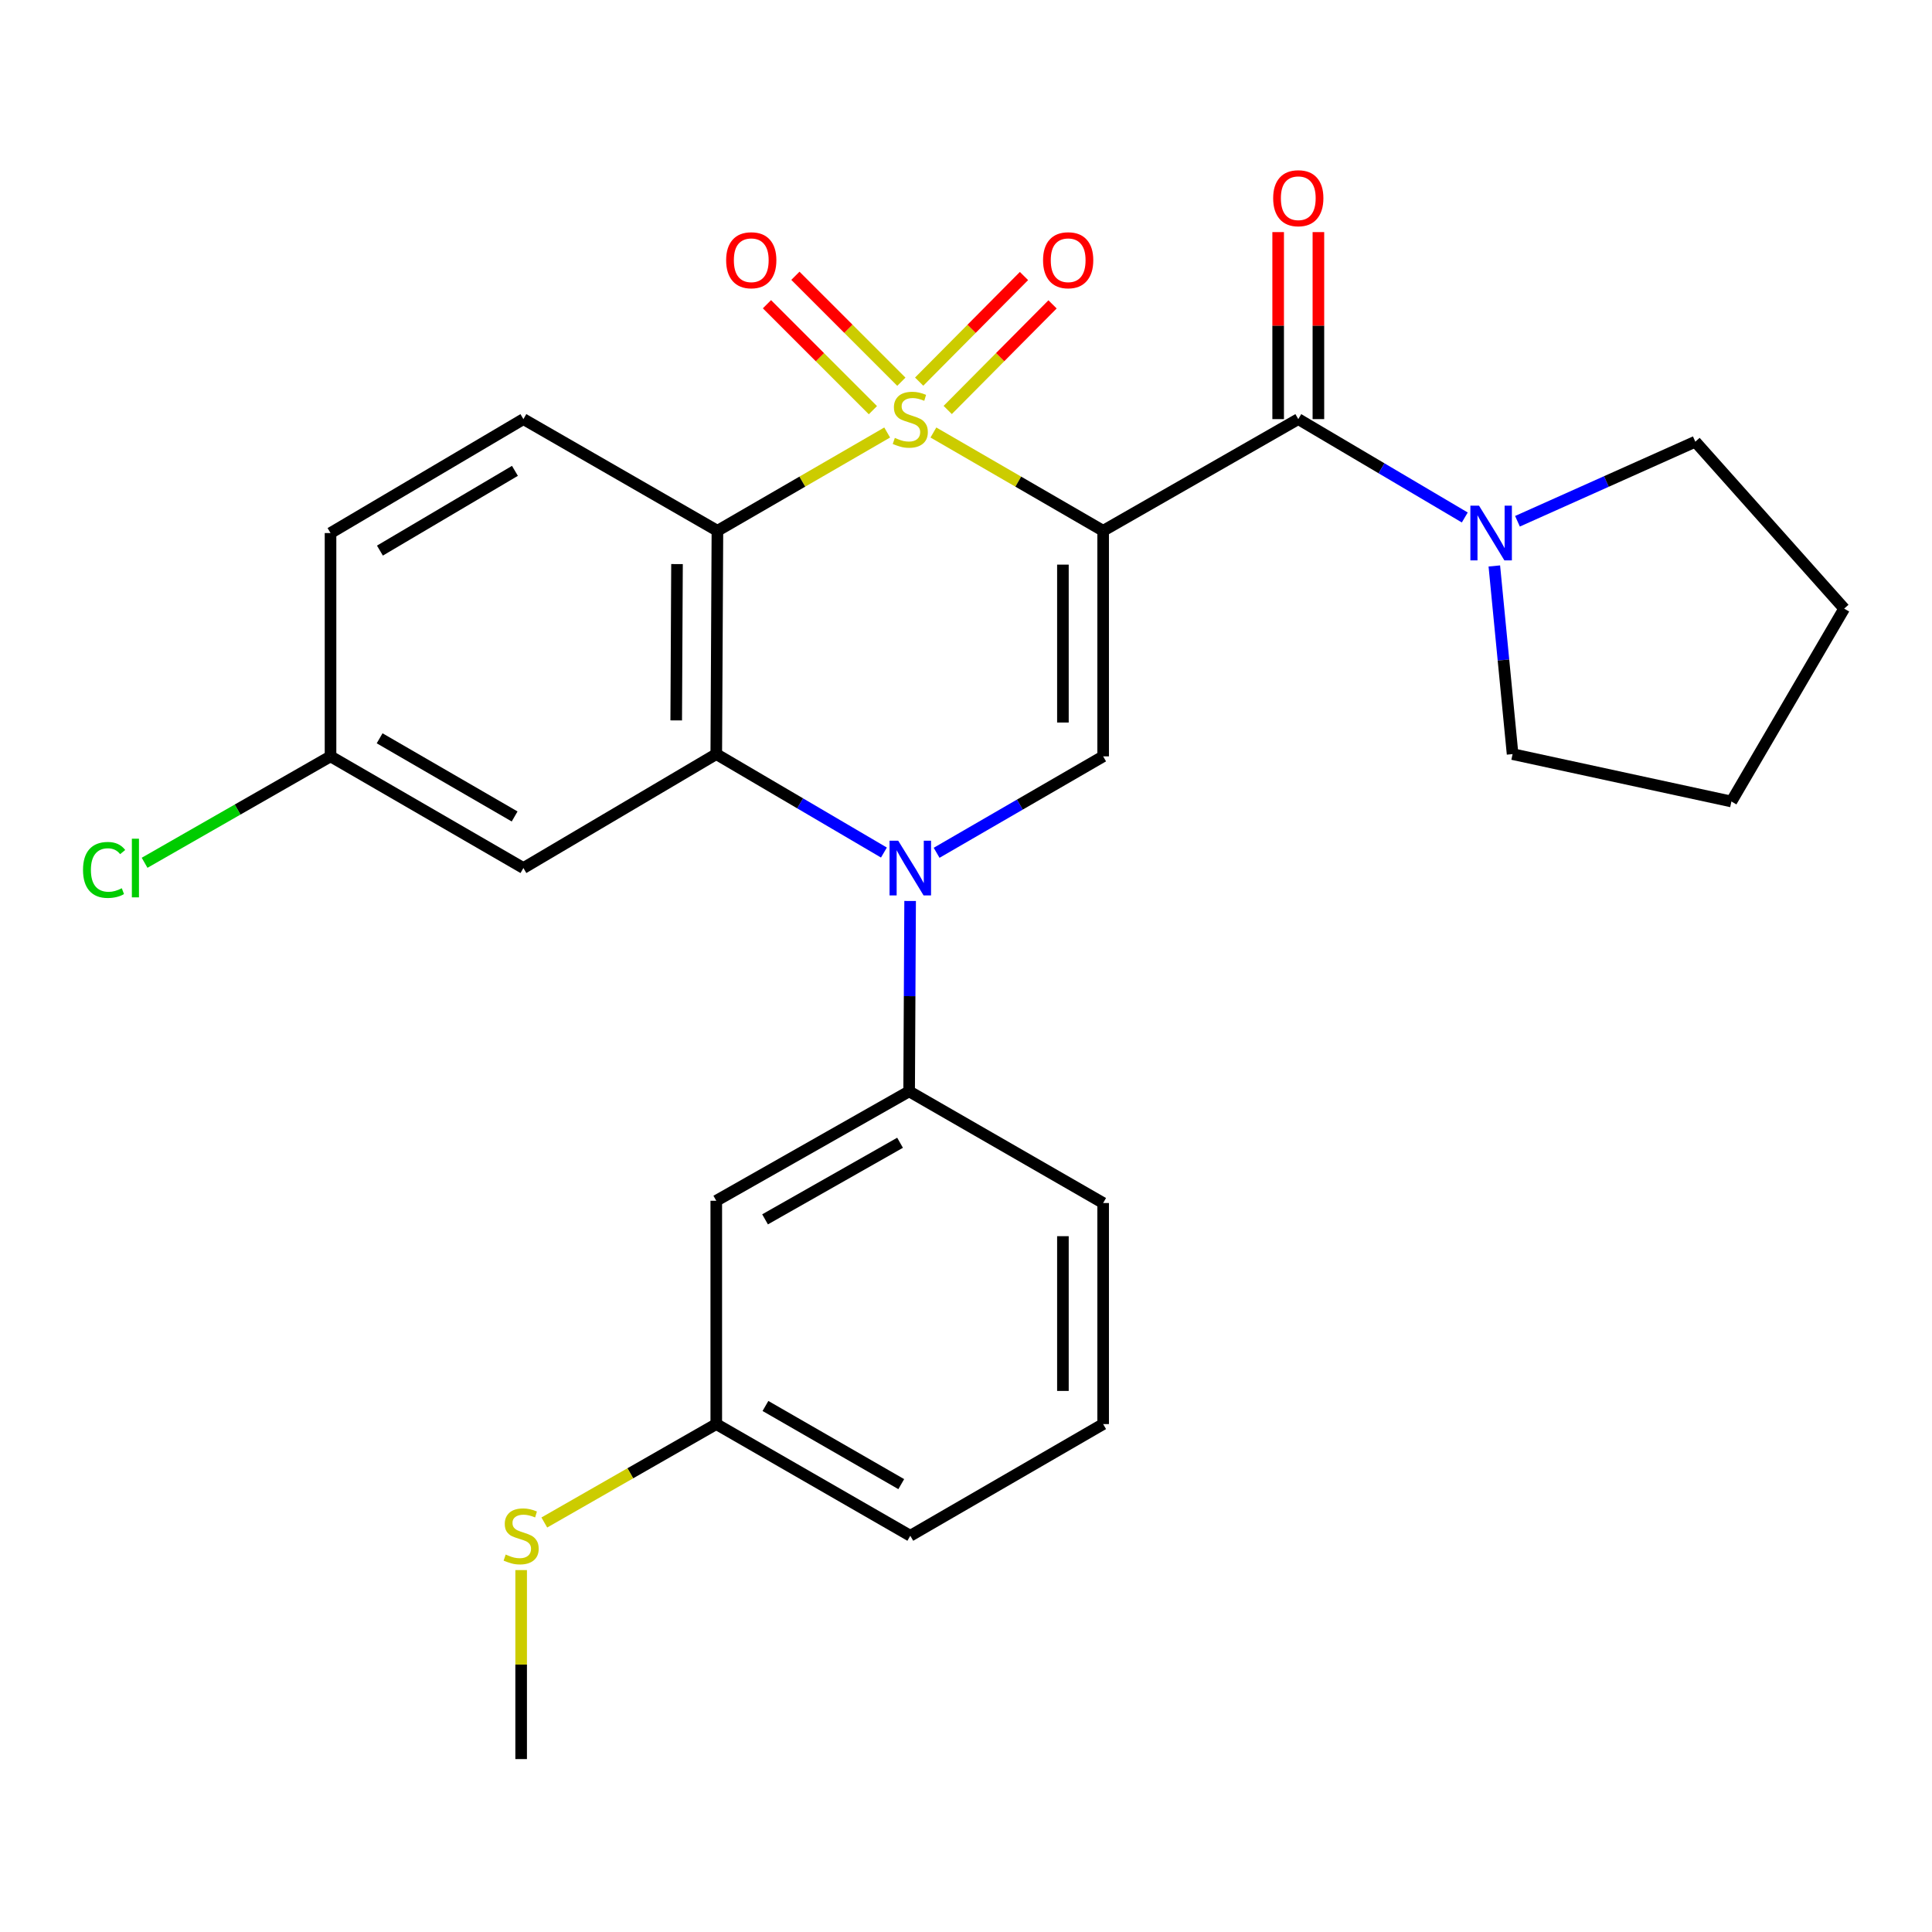 <?xml version='1.0' encoding='iso-8859-1'?>
<svg version='1.1' baseProfile='full'
              xmlns='http://www.w3.org/2000/svg'
                      xmlns:rdkit='http://www.rdkit.org/xml'
                      xmlns:xlink='http://www.w3.org/1999/xlink'
                  xml:space='preserve'
width='1000px' height='1000px' viewBox='0 0 1000 1000'>
<!-- END OF HEADER -->
<rect style='opacity:1.0;fill:#FFFFFF;stroke:none' width='1000' height='1000' x='0' y='0'> </rect>
<path class='bond-0' d='M 483.13,223.863 L 527.058,249.299' style='fill:none;fill-rule:evenodd;stroke:#CCCC00;stroke-width:6px;stroke-linecap:butt;stroke-linejoin:miter;stroke-opacity:1' />
<path class='bond-0' d='M 527.058,249.299 L 570.987,274.736' style='fill:none;fill-rule:evenodd;stroke:#000000;stroke-width:6px;stroke-linecap:butt;stroke-linejoin:miter;stroke-opacity:1' />
<path class='bond-1' d='M 459.202,223.862 L 415.268,249.299' style='fill:none;fill-rule:evenodd;stroke:#CCCC00;stroke-width:6px;stroke-linecap:butt;stroke-linejoin:miter;stroke-opacity:1' />
<path class='bond-1' d='M 415.268,249.299 L 371.334,274.736' style='fill:none;fill-rule:evenodd;stroke:#000000;stroke-width:6px;stroke-linecap:butt;stroke-linejoin:miter;stroke-opacity:1' />
<path class='bond-8' d='M 490.536,212.203 L 517.666,184.873' style='fill:none;fill-rule:evenodd;stroke:#CCCC00;stroke-width:6px;stroke-linecap:butt;stroke-linejoin:miter;stroke-opacity:1' />
<path class='bond-8' d='M 517.666,184.873 L 544.796,157.543' style='fill:none;fill-rule:evenodd;stroke:#FF0000;stroke-width:6px;stroke-linecap:butt;stroke-linejoin:miter;stroke-opacity:1' />
<path class='bond-8' d='M 475.756,197.532 L 502.886,170.202' style='fill:none;fill-rule:evenodd;stroke:#CCCC00;stroke-width:6px;stroke-linecap:butt;stroke-linejoin:miter;stroke-opacity:1' />
<path class='bond-8' d='M 502.886,170.202 L 530.016,142.872' style='fill:none;fill-rule:evenodd;stroke:#FF0000;stroke-width:6px;stroke-linecap:butt;stroke-linejoin:miter;stroke-opacity:1' />
<path class='bond-9' d='M 466.539,197.582 L 439.119,170.162' style='fill:none;fill-rule:evenodd;stroke:#CCCC00;stroke-width:6px;stroke-linecap:butt;stroke-linejoin:miter;stroke-opacity:1' />
<path class='bond-9' d='M 439.119,170.162 L 411.699,142.743' style='fill:none;fill-rule:evenodd;stroke:#FF0000;stroke-width:6px;stroke-linecap:butt;stroke-linejoin:miter;stroke-opacity:1' />
<path class='bond-9' d='M 451.813,212.307 L 424.394,184.888' style='fill:none;fill-rule:evenodd;stroke:#CCCC00;stroke-width:6px;stroke-linecap:butt;stroke-linejoin:miter;stroke-opacity:1' />
<path class='bond-9' d='M 424.394,184.888 L 396.974,157.468' style='fill:none;fill-rule:evenodd;stroke:#FF0000;stroke-width:6px;stroke-linecap:butt;stroke-linejoin:miter;stroke-opacity:1' />
<path class='bond-4' d='M 570.987,274.736 L 570.987,391.493' style='fill:none;fill-rule:evenodd;stroke:#000000;stroke-width:6px;stroke-linecap:butt;stroke-linejoin:miter;stroke-opacity:1' />
<path class='bond-4' d='M 550.162,292.249 L 550.162,373.98' style='fill:none;fill-rule:evenodd;stroke:#000000;stroke-width:6px;stroke-linecap:butt;stroke-linejoin:miter;stroke-opacity:1' />
<path class='bond-5' d='M 570.987,274.736 L 671.987,216.935' style='fill:none;fill-rule:evenodd;stroke:#000000;stroke-width:6px;stroke-linecap:butt;stroke-linejoin:miter;stroke-opacity:1' />
<path class='bond-3' d='M 371.334,274.736 L 370.744,390.325' style='fill:none;fill-rule:evenodd;stroke:#000000;stroke-width:6px;stroke-linecap:butt;stroke-linejoin:miter;stroke-opacity:1' />
<path class='bond-3' d='M 350.421,291.968 L 350.008,372.88' style='fill:none;fill-rule:evenodd;stroke:#000000;stroke-width:6px;stroke-linecap:butt;stroke-linejoin:miter;stroke-opacity:1' />
<path class='bond-11' d='M 371.334,274.736 L 270.912,216.935' style='fill:none;fill-rule:evenodd;stroke:#000000;stroke-width:6px;stroke-linecap:butt;stroke-linejoin:miter;stroke-opacity:1' />
<path class='bond-2' d='M 457.515,441.278 L 414.13,415.801' style='fill:none;fill-rule:evenodd;stroke:#0000FF;stroke-width:6px;stroke-linecap:butt;stroke-linejoin:miter;stroke-opacity:1' />
<path class='bond-2' d='M 414.13,415.801 L 370.744,390.325' style='fill:none;fill-rule:evenodd;stroke:#000000;stroke-width:6px;stroke-linecap:butt;stroke-linejoin:miter;stroke-opacity:1' />
<path class='bond-6' d='M 471.078,466.344 L 470.821,515.614' style='fill:none;fill-rule:evenodd;stroke:#0000FF;stroke-width:6px;stroke-linecap:butt;stroke-linejoin:miter;stroke-opacity:1' />
<path class='bond-6' d='M 470.821,515.614 L 470.565,564.883' style='fill:none;fill-rule:evenodd;stroke:#000000;stroke-width:6px;stroke-linecap:butt;stroke-linejoin:miter;stroke-opacity:1' />
<path class='bond-27' d='M 484.79,441.405 L 527.888,416.449' style='fill:none;fill-rule:evenodd;stroke:#0000FF;stroke-width:6px;stroke-linecap:butt;stroke-linejoin:miter;stroke-opacity:1' />
<path class='bond-27' d='M 527.888,416.449 L 570.987,391.493' style='fill:none;fill-rule:evenodd;stroke:#000000;stroke-width:6px;stroke-linecap:butt;stroke-linejoin:miter;stroke-opacity:1' />
<path class='bond-10' d='M 370.744,390.325 L 270.912,449.294' style='fill:none;fill-rule:evenodd;stroke:#000000;stroke-width:6px;stroke-linecap:butt;stroke-linejoin:miter;stroke-opacity:1' />
<path class='bond-7' d='M 671.987,216.935 L 715.078,242.391' style='fill:none;fill-rule:evenodd;stroke:#000000;stroke-width:6px;stroke-linecap:butt;stroke-linejoin:miter;stroke-opacity:1' />
<path class='bond-7' d='M 715.078,242.391 L 758.169,267.847' style='fill:none;fill-rule:evenodd;stroke:#0000FF;stroke-width:6px;stroke-linecap:butt;stroke-linejoin:miter;stroke-opacity:1' />
<path class='bond-13' d='M 682.4,216.935 L 682.4,168.535' style='fill:none;fill-rule:evenodd;stroke:#000000;stroke-width:6px;stroke-linecap:butt;stroke-linejoin:miter;stroke-opacity:1' />
<path class='bond-13' d='M 682.4,168.535 L 682.4,120.135' style='fill:none;fill-rule:evenodd;stroke:#FF0000;stroke-width:6px;stroke-linecap:butt;stroke-linejoin:miter;stroke-opacity:1' />
<path class='bond-13' d='M 661.575,216.935 L 661.575,168.535' style='fill:none;fill-rule:evenodd;stroke:#000000;stroke-width:6px;stroke-linecap:butt;stroke-linejoin:miter;stroke-opacity:1' />
<path class='bond-13' d='M 661.575,168.535 L 661.575,120.135' style='fill:none;fill-rule:evenodd;stroke:#FF0000;stroke-width:6px;stroke-linecap:butt;stroke-linejoin:miter;stroke-opacity:1' />
<path class='bond-12' d='M 470.565,564.883 L 370.744,621.515' style='fill:none;fill-rule:evenodd;stroke:#000000;stroke-width:6px;stroke-linecap:butt;stroke-linejoin:miter;stroke-opacity:1' />
<path class='bond-12' d='M 465.868,591.491 L 395.993,631.133' style='fill:none;fill-rule:evenodd;stroke:#000000;stroke-width:6px;stroke-linecap:butt;stroke-linejoin:miter;stroke-opacity:1' />
<path class='bond-21' d='M 470.565,564.883 L 570.987,622.684' style='fill:none;fill-rule:evenodd;stroke:#000000;stroke-width:6px;stroke-linecap:butt;stroke-linejoin:miter;stroke-opacity:1' />
<path class='bond-19' d='M 773.461,292.938 L 778.188,341.632' style='fill:none;fill-rule:evenodd;stroke:#0000FF;stroke-width:6px;stroke-linecap:butt;stroke-linejoin:miter;stroke-opacity:1' />
<path class='bond-19' d='M 778.188,341.632 L 782.914,390.325' style='fill:none;fill-rule:evenodd;stroke:#000000;stroke-width:6px;stroke-linecap:butt;stroke-linejoin:miter;stroke-opacity:1' />
<path class='bond-20' d='M 785.442,269.804 L 831.468,249.212' style='fill:none;fill-rule:evenodd;stroke:#0000FF;stroke-width:6px;stroke-linecap:butt;stroke-linejoin:miter;stroke-opacity:1' />
<path class='bond-20' d='M 831.468,249.212 L 877.494,228.62' style='fill:none;fill-rule:evenodd;stroke:#000000;stroke-width:6px;stroke-linecap:butt;stroke-linejoin:miter;stroke-opacity:1' />
<path class='bond-28' d='M 270.912,449.294 L 171.08,391.493' style='fill:none;fill-rule:evenodd;stroke:#000000;stroke-width:6px;stroke-linecap:butt;stroke-linejoin:miter;stroke-opacity:1' />
<path class='bond-28' d='M 266.372,422.602 L 196.49,382.141' style='fill:none;fill-rule:evenodd;stroke:#000000;stroke-width:6px;stroke-linecap:butt;stroke-linejoin:miter;stroke-opacity:1' />
<path class='bond-16' d='M 270.912,216.935 L 171.08,275.904' style='fill:none;fill-rule:evenodd;stroke:#000000;stroke-width:6px;stroke-linecap:butt;stroke-linejoin:miter;stroke-opacity:1' />
<path class='bond-16' d='M 266.529,243.711 L 196.646,284.989' style='fill:none;fill-rule:evenodd;stroke:#000000;stroke-width:6px;stroke-linecap:butt;stroke-linejoin:miter;stroke-opacity:1' />
<path class='bond-15' d='M 370.744,621.515 L 370.744,737.105' style='fill:none;fill-rule:evenodd;stroke:#000000;stroke-width:6px;stroke-linecap:butt;stroke-linejoin:miter;stroke-opacity:1' />
<path class='bond-14' d='M 171.08,391.493 L 171.08,275.904' style='fill:none;fill-rule:evenodd;stroke:#000000;stroke-width:6px;stroke-linecap:butt;stroke-linejoin:miter;stroke-opacity:1' />
<path class='bond-18' d='M 171.08,391.493 L 122.96,419.035' style='fill:none;fill-rule:evenodd;stroke:#000000;stroke-width:6px;stroke-linecap:butt;stroke-linejoin:miter;stroke-opacity:1' />
<path class='bond-18' d='M 122.96,419.035 L 74.84,446.576' style='fill:none;fill-rule:evenodd;stroke:#00CC00;stroke-width:6px;stroke-linecap:butt;stroke-linejoin:miter;stroke-opacity:1' />
<path class='bond-17' d='M 370.744,737.105 L 326.239,762.574' style='fill:none;fill-rule:evenodd;stroke:#000000;stroke-width:6px;stroke-linecap:butt;stroke-linejoin:miter;stroke-opacity:1' />
<path class='bond-17' d='M 326.239,762.574 L 281.733,788.044' style='fill:none;fill-rule:evenodd;stroke:#CCCC00;stroke-width:6px;stroke-linecap:butt;stroke-linejoin:miter;stroke-opacity:1' />
<path class='bond-30' d='M 370.744,737.105 L 471.166,794.905' style='fill:none;fill-rule:evenodd;stroke:#000000;stroke-width:6px;stroke-linecap:butt;stroke-linejoin:miter;stroke-opacity:1' />
<path class='bond-30' d='M 396.196,727.726 L 466.491,768.187' style='fill:none;fill-rule:evenodd;stroke:#000000;stroke-width:6px;stroke-linecap:butt;stroke-linejoin:miter;stroke-opacity:1' />
<path class='bond-24' d='M 269.744,812.675 L 269.744,861.585' style='fill:none;fill-rule:evenodd;stroke:#CCCC00;stroke-width:6px;stroke-linecap:butt;stroke-linejoin:miter;stroke-opacity:1' />
<path class='bond-24' d='M 269.744,861.585 L 269.744,910.495' style='fill:none;fill-rule:evenodd;stroke:#000000;stroke-width:6px;stroke-linecap:butt;stroke-linejoin:miter;stroke-opacity:1' />
<path class='bond-26' d='M 782.914,390.325 L 896.178,414.852' style='fill:none;fill-rule:evenodd;stroke:#000000;stroke-width:6px;stroke-linecap:butt;stroke-linejoin:miter;stroke-opacity:1' />
<path class='bond-25' d='M 877.494,228.62 L 954.545,315.02' style='fill:none;fill-rule:evenodd;stroke:#000000;stroke-width:6px;stroke-linecap:butt;stroke-linejoin:miter;stroke-opacity:1' />
<path class='bond-22' d='M 570.987,622.684 L 570.987,737.105' style='fill:none;fill-rule:evenodd;stroke:#000000;stroke-width:6px;stroke-linecap:butt;stroke-linejoin:miter;stroke-opacity:1' />
<path class='bond-22' d='M 550.162,639.847 L 550.162,719.942' style='fill:none;fill-rule:evenodd;stroke:#000000;stroke-width:6px;stroke-linecap:butt;stroke-linejoin:miter;stroke-opacity:1' />
<path class='bond-23' d='M 570.987,737.105 L 471.166,794.905' style='fill:none;fill-rule:evenodd;stroke:#000000;stroke-width:6px;stroke-linecap:butt;stroke-linejoin:miter;stroke-opacity:1' />
<path class='bond-29' d='M 954.545,315.02 L 896.178,414.852' style='fill:none;fill-rule:evenodd;stroke:#000000;stroke-width:6px;stroke-linecap:butt;stroke-linejoin:miter;stroke-opacity:1' />
<path  class='atom-0' d='M 463.166 226.655
Q 463.486 226.775, 464.806 227.335
Q 466.126 227.895, 467.566 228.255
Q 469.046 228.575, 470.486 228.575
Q 473.166 228.575, 474.726 227.295
Q 476.286 225.975, 476.286 223.695
Q 476.286 222.135, 475.486 221.175
Q 474.726 220.215, 473.526 219.695
Q 472.326 219.175, 470.326 218.575
Q 467.806 217.815, 466.286 217.095
Q 464.806 216.375, 463.726 214.855
Q 462.686 213.335, 462.686 210.775
Q 462.686 207.215, 465.086 205.015
Q 467.526 202.815, 472.326 202.815
Q 475.606 202.815, 479.326 204.375
L 478.406 207.455
Q 475.006 206.055, 472.446 206.055
Q 469.686 206.055, 468.166 207.215
Q 466.646 208.335, 466.686 210.295
Q 466.686 211.815, 467.446 212.735
Q 468.246 213.655, 469.366 214.175
Q 470.526 214.695, 472.446 215.295
Q 475.006 216.095, 476.526 216.895
Q 478.046 217.695, 479.126 219.335
Q 480.246 220.935, 480.246 223.695
Q 480.246 227.615, 477.606 229.735
Q 475.006 231.815, 470.646 231.815
Q 468.126 231.815, 466.206 231.255
Q 464.326 230.735, 462.086 229.815
L 463.166 226.655
' fill='#CCCC00'/>
<path  class='atom-3' d='M 464.906 435.134
L 474.186 450.134
Q 475.106 451.614, 476.586 454.294
Q 478.066 456.974, 478.146 457.134
L 478.146 435.134
L 481.906 435.134
L 481.906 463.454
L 478.026 463.454
L 468.066 447.054
Q 466.906 445.134, 465.666 442.934
Q 464.466 440.734, 464.106 440.054
L 464.106 463.454
L 460.426 463.454
L 460.426 435.134
L 464.906 435.134
' fill='#0000FF'/>
<path  class='atom-8' d='M 765.548 261.744
L 774.828 276.744
Q 775.748 278.224, 777.228 280.904
Q 778.708 283.584, 778.788 283.744
L 778.788 261.744
L 782.548 261.744
L 782.548 290.064
L 778.668 290.064
L 768.708 273.664
Q 767.548 271.744, 766.308 269.544
Q 765.108 267.344, 764.748 266.664
L 764.748 290.064
L 761.068 290.064
L 761.068 261.744
L 765.548 261.744
' fill='#0000FF'/>
<path  class='atom-9' d='M 539.881 134.699
Q 539.881 127.899, 543.241 124.099
Q 546.601 120.299, 552.881 120.299
Q 559.161 120.299, 562.521 124.099
Q 565.881 127.899, 565.881 134.699
Q 565.881 141.579, 562.481 145.499
Q 559.081 149.379, 552.881 149.379
Q 546.641 149.379, 543.241 145.499
Q 539.881 141.619, 539.881 134.699
M 552.881 146.179
Q 557.201 146.179, 559.521 143.299
Q 561.881 140.379, 561.881 134.699
Q 561.881 129.139, 559.521 126.339
Q 557.201 123.499, 552.881 123.499
Q 548.561 123.499, 546.201 126.299
Q 543.881 129.099, 543.881 134.699
Q 543.881 140.419, 546.201 143.299
Q 548.561 146.179, 552.881 146.179
' fill='#FF0000'/>
<path  class='atom-10' d='M 375.85 134.699
Q 375.85 127.899, 379.21 124.099
Q 382.57 120.299, 388.85 120.299
Q 395.13 120.299, 398.49 124.099
Q 401.85 127.899, 401.85 134.699
Q 401.85 141.579, 398.45 145.499
Q 395.05 149.379, 388.85 149.379
Q 382.61 149.379, 379.21 145.499
Q 375.85 141.619, 375.85 134.699
M 388.85 146.179
Q 393.17 146.179, 395.49 143.299
Q 397.85 140.379, 397.85 134.699
Q 397.85 129.139, 395.49 126.339
Q 393.17 123.499, 388.85 123.499
Q 384.53 123.499, 382.17 126.299
Q 379.85 129.099, 379.85 134.699
Q 379.85 140.419, 382.17 143.299
Q 384.53 146.179, 388.85 146.179
' fill='#FF0000'/>
<path  class='atom-14' d='M 658.987 102.594
Q 658.987 95.794, 662.347 91.994
Q 665.707 88.194, 671.987 88.194
Q 678.267 88.194, 681.627 91.994
Q 684.987 95.794, 684.987 102.594
Q 684.987 109.474, 681.587 113.394
Q 678.187 117.274, 671.987 117.274
Q 665.747 117.274, 662.347 113.394
Q 658.987 109.514, 658.987 102.594
M 671.987 114.074
Q 676.307 114.074, 678.627 111.194
Q 680.987 108.274, 680.987 102.594
Q 680.987 97.034, 678.627 94.234
Q 676.307 91.394, 671.987 91.394
Q 667.667 91.394, 665.307 94.194
Q 662.987 96.994, 662.987 102.594
Q 662.987 108.314, 665.307 111.194
Q 667.667 114.074, 671.987 114.074
' fill='#FF0000'/>
<path  class='atom-18' d='M 261.744 804.625
Q 262.064 804.745, 263.384 805.305
Q 264.704 805.865, 266.144 806.225
Q 267.624 806.545, 269.064 806.545
Q 271.744 806.545, 273.304 805.265
Q 274.864 803.945, 274.864 801.665
Q 274.864 800.105, 274.064 799.145
Q 273.304 798.185, 272.104 797.665
Q 270.904 797.145, 268.904 796.545
Q 266.384 795.785, 264.864 795.065
Q 263.384 794.345, 262.304 792.825
Q 261.264 791.305, 261.264 788.745
Q 261.264 785.185, 263.664 782.985
Q 266.104 780.785, 270.904 780.785
Q 274.184 780.785, 277.904 782.345
L 276.984 785.425
Q 273.584 784.025, 271.024 784.025
Q 268.264 784.025, 266.744 785.185
Q 265.224 786.305, 265.264 788.265
Q 265.264 789.785, 266.024 790.705
Q 266.824 791.625, 267.944 792.145
Q 269.104 792.665, 271.024 793.265
Q 273.584 794.065, 275.104 794.865
Q 276.624 795.665, 277.704 797.305
Q 278.824 798.905, 278.824 801.665
Q 278.824 805.585, 276.184 807.705
Q 273.584 809.785, 269.224 809.785
Q 266.704 809.785, 264.784 809.225
Q 262.904 808.705, 260.664 807.785
L 261.744 804.625
' fill='#CCCC00'/>
<path  class='atom-19' d='M 42.971 450.274
Q 42.971 443.234, 46.251 439.554
Q 49.571 435.834, 55.851 435.834
Q 61.691 435.834, 64.811 439.954
L 62.171 442.114
Q 59.891 439.114, 55.851 439.114
Q 51.571 439.114, 49.291 441.994
Q 47.051 444.834, 47.051 450.274
Q 47.051 455.874, 49.371 458.754
Q 51.731 461.634, 56.291 461.634
Q 59.411 461.634, 63.051 459.754
L 64.171 462.754
Q 62.691 463.714, 60.451 464.274
Q 58.211 464.834, 55.731 464.834
Q 49.571 464.834, 46.251 461.074
Q 42.971 457.314, 42.971 450.274
' fill='#00CC00'/>
<path  class='atom-19' d='M 68.251 434.114
L 71.931 434.114
L 71.931 464.474
L 68.251 464.474
L 68.251 434.114
' fill='#00CC00'/>
</svg>
